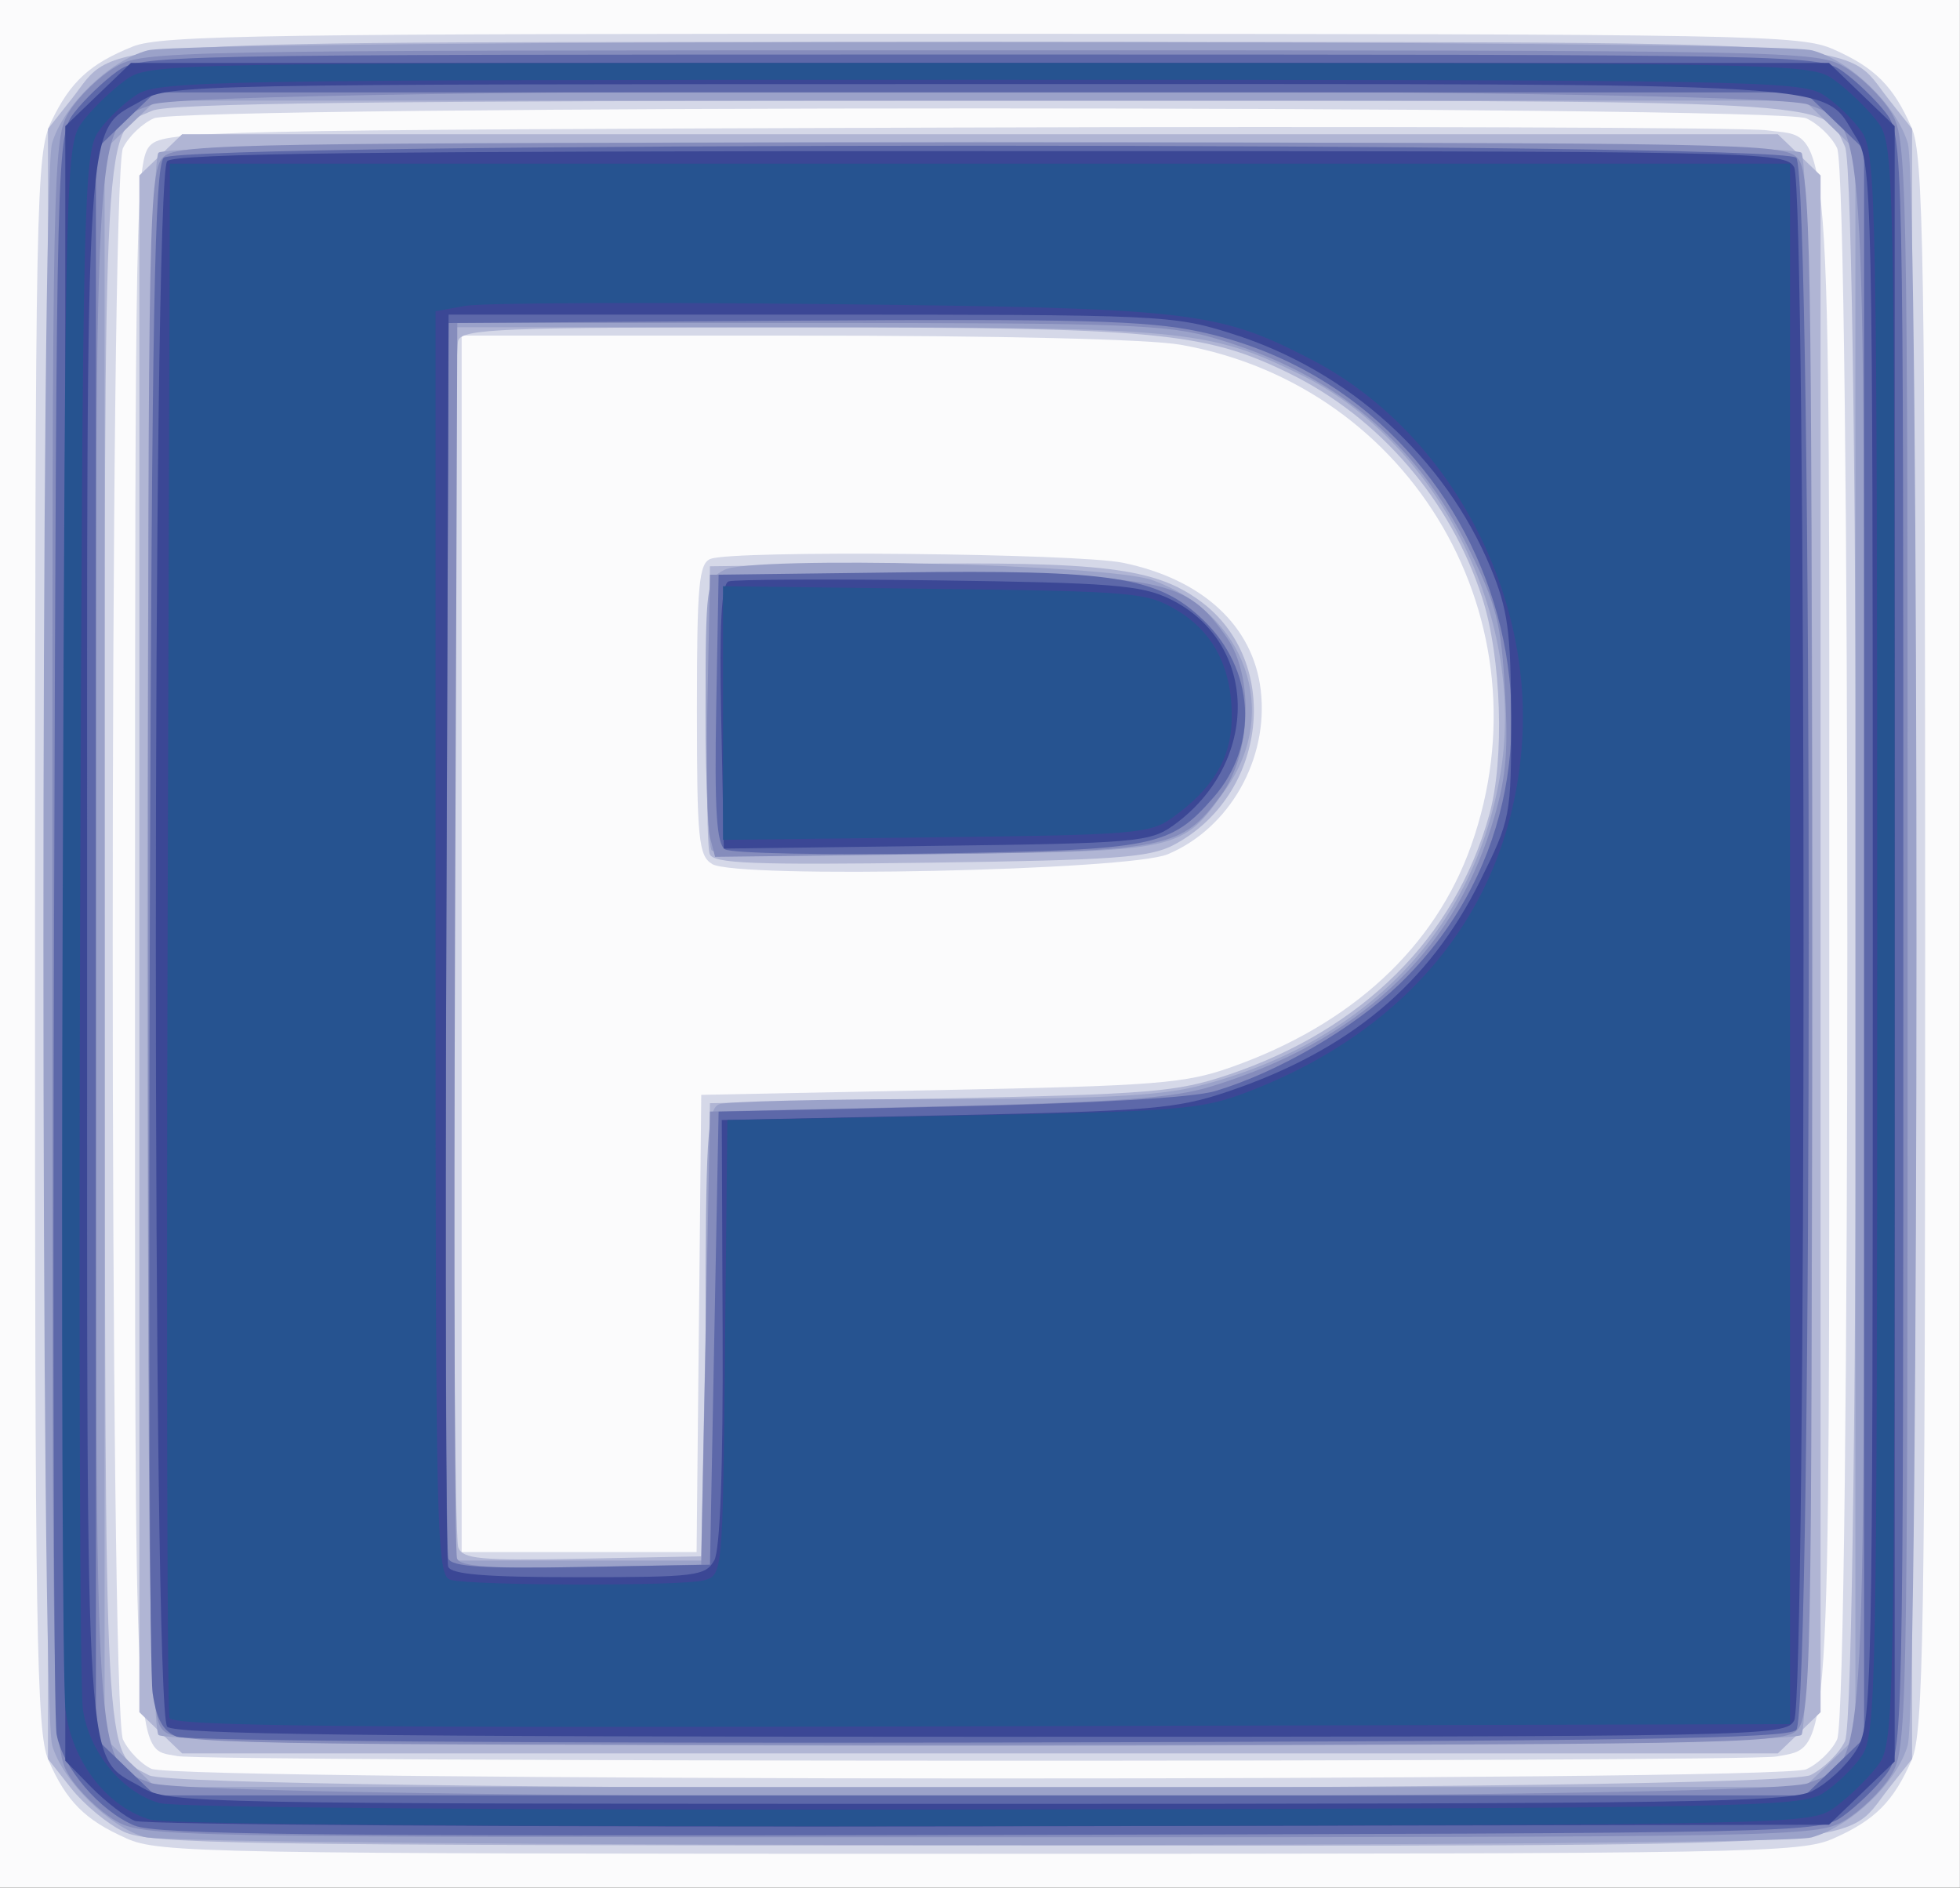 <?xml version="1.0" encoding="UTF-8" standalone="no"?>
<!-- Created with Inkscape (http://www.inkscape.org/) -->

<svg
   xmlns:dc="http://purl.org/dc/elements/1.1/"
   xmlns:cc="http://creativecommons.org/ns#"
   xmlns:rdf="http://www.w3.org/1999/02/22-rdf-syntax-ns#"
   xmlns:svg="http://www.w3.org/2000/svg"
   xmlns="http://www.w3.org/2000/svg"
   xmlns:sodipodi="http://sodipodi.sourceforge.net/DTD/sodipodi-0.dtd"
   xmlns:inkscape="http://www.inkscape.org/namespaces/inkscape"
   width="30.267mm"
   height="29.148mm"
   viewBox="0 0 30.267 29.148"
   version="1.1"
   id="svg8"
   inkscape:version="0.92.3 (2405546, 2018-03-11)"
   sodipodi:docname="parking_sign.svg">
  <rect x="0" y="0" width="30.267" height="29.148" fill="#333333" stroke="none"/>
  <defs
     id="defs2" />
  <sodipodi:namedview
     id="base"
     pagecolor="#ffffff"
     bordercolor="#666666"
     borderopacity="1.0"
     inkscape:pageopacity="0.0"
     inkscape:pageshadow="2"
     inkscape:zoom="1.979899"
     inkscape:cx="-40.486943"
     inkscape:cy="55.312106"
     inkscape:document-units="mm"
     inkscape:current-layer="g826"
     showgrid="false"
     inkscape:window-width="1920"
     inkscape:window-height="1017"
     inkscape:window-x="-8"
     inkscape:window-y="-8"
     inkscape:window-maximized="1" />
  <g
     inkscape:label="Layer 1"
     inkscape:groupmode="layer"
     id="layer1"
     transform="translate(-84.425,-159.095)">
    <g
       id="g826"
       transform="translate(-1.47,-3.207)">
      <path
         style="fill:#fbfbfc;stroke-width:0.132"
         d="m 85.895,176.876 v -14.574 h 15.133 15.133 v 14.574 14.574 h -15.133 -15.133 z"
         id="path842"
         inkscape:connector-curvature="0" />
      <path
         style="fill:#d5d8e8;stroke-width:0.132"
         d="m 87.846,190.688 c -0.64,-0.283 -0.927,-0.572 -1.206,-1.214 -0.181,-0.418 -0.207,-1.982 -0.204,-12.626 0.003,-11.511 0.016,-12.176 0.25,-12.667 0.294,-0.616 0.594,-0.893 1.261,-1.161 0.434,-0.175 2.058,-0.199 13.111,-0.196 11.953,0.003 12.644,0.015 13.153,0.241 0.64,0.283 0.927,0.572 1.206,1.214 0.181,0.418 0.207,1.983 0.207,12.598 0,10.615 -0.026,12.18 -0.207,12.598 -0.279,0.642 -0.566,0.931 -1.206,1.214 -0.51,0.226 -1.198,0.238 -13.183,0.238 -11.985,0 -12.673,-0.012 -13.183,-0.238 z m 25.941,-1.066 c 0.18,-0.079 0.395,-0.286 0.477,-0.46 0.211,-0.447 0.211,-24.126 0,-24.573 -0.082,-0.174 -0.297,-0.38 -0.477,-0.46 -0.464,-0.204 -25.052,-0.204 -25.516,0 -0.18,0.079 -0.395,0.286 -0.477,0.46 -0.212,0.448 -0.211,24.126 5.11e-4,24.574 0.082,0.174 0.279,0.377 0.437,0.451 0.418,0.195 25.112,0.202 25.556,0.008 z m -25.158,-0.205 c -0.674,-0.126 -0.649,0.359 -0.649,-12.556 0,-11.431 0.013,-12.101 0.24,-12.319 0.226,-0.218 0.933,-0.234 12.308,-0.27 6.638,-0.021 12.33,-0.002 12.651,0.042 1.017,0.141 0.964,-0.549 0.964,12.563 0,12.815 0.028,12.386 -0.809,12.547 -0.47,0.091 -24.222,0.085 -24.706,-0.006 z m 8.059,-6.679 0.036,-3.53 3.699,-0.074 c 3.355,-0.067 3.773,-0.101 4.495,-0.357 1.852,-0.657 3.137,-1.846 3.695,-3.418 1.222,-3.444 -0.895,-7.097 -4.483,-7.733 -0.488,-0.087 -2.8,-0.142 -5.952,-0.142 h -5.154 v 9.392 9.392 h 1.814 1.814 z m 0.204,-7.095 c -0.21,-0.125 -0.235,-0.387 -0.235,-2.387 0,-1.929 0.03,-2.258 0.213,-2.325 0.368,-0.136 5.66,-0.085 6.367,0.061 1.23,0.254 2.011,0.976 2.127,1.968 0.124,1.064 -0.482,2.132 -1.437,2.533 -0.599,0.251 -6.648,0.381 -7.035,0.151 z"
         id="path840"
         inkscape:connector-curvature="0" />
      <path
         style="fill:#b0b5d4;stroke-width:0.132"
         d="m 87.803,190.585 c -0.246,-0.117 -0.609,-0.417 -0.807,-0.667 l -0.36,-0.455 v -12.586 -12.586 l 0.362,-0.457 c 0.743,-0.939 -0.147,-0.883 14.031,-0.883 14.178,0 13.288,-0.056 14.031,0.883 l 0.362,0.457 v 12.586 12.586 l -0.362,0.457 c -0.744,0.939 0.15,0.883 -14.051,0.88 -11.538,-0.003 -12.802,-0.023 -13.206,-0.215 z M 113.855,189.711 c 0.204,-0.102 0.443,-0.337 0.531,-0.524 0.232,-0.49 0.232,-24.131 0,-24.621 -0.348,-0.736 0.17,-0.709 -13.345,-0.709 -9.361,0 -12.531,0.038 -12.796,0.155 -0.765,0.336 -0.737,-0.168 -0.731,12.89 0.005,12.899 -0.019,12.438 0.683,12.813 0.496,0.265 25.127,0.261 25.659,-0.004 z m -25.478,-0.652 -0.33,-0.318 v -11.865 -11.865 l 0.33,-0.318 0.33,-0.318 h 12.321 12.321 l 0.33,0.318 0.33,0.318 v 11.865 11.865 l -0.33,0.318 -0.33,0.318 H 101.028 88.708 Z m 8.414,-6.224 0.067,-3.498 3.565,-0.073 c 3.243,-0.066 3.644,-0.099 4.439,-0.366 2.073,-0.696 3.5,-2.116 4.03,-4.011 0.241,-0.86 0.189,-2.434 -0.109,-3.357 -0.486,-1.504 -1.588,-2.784 -2.983,-3.465 -1.306,-0.638 -2.042,-0.706 -7.616,-0.708 -4.556,-0.002 -5.14,0.021 -5.213,0.203 -0.108,0.27 -0.106,18.367 0.001,18.637 0.072,0.18 0.333,0.204 1.917,0.173 l 1.834,-0.036 z m 0.064,-7.345 c -0.039,-0.098 -0.054,-1.138 -0.034,-2.311 l 0.037,-2.133 2.892,-0.036 c 3.178,-0.039 3.98,0.059 4.682,0.575 1.267,0.93 1.036,3.006 -0.418,3.767 -0.368,0.192 -0.914,0.232 -3.759,0.271 -2.736,0.037 -3.342,0.014 -3.4,-0.133 z"
         id="path838"
         inkscape:connector-curvature="0" />
      <path
         style="fill:#9ba2c9;stroke-width:0.132"
         d="m 88.127,190.668 c -0.551,-0.159 -1.269,-0.871 -1.426,-1.414 -0.18,-0.623 -0.181,-24.138 -0.002,-24.741 0.175,-0.587 0.883,-1.274 1.476,-1.433 0.647,-0.173 25.058,-0.173 25.705,0 0.593,0.159 1.301,0.846 1.476,1.433 0.18,0.603 0.178,24.119 -0.002,24.741 -0.165,0.571 -0.878,1.253 -1.488,1.421 -0.579,0.16 -25.183,0.153 -25.74,-0.008 z m 26.027,-1.151 0.393,-0.379 v -12.262 -12.262 l -0.393,-0.379 -0.393,-0.379 H 101.028 88.296 l -0.393,0.379 -0.393,0.379 v 12.262 12.262 l 0.393,0.379 0.393,0.379 h 12.733 12.733 z m -25.811,-0.425 c -0.234,-0.225 -0.234,-24.207 0,-24.432 0.234,-0.225 25.136,-0.225 25.37,0 0.234,0.225 0.234,24.207 0,24.432 -0.234,0.225 -25.136,0.225 -25.37,0 z m 8.448,-6.178 c 0,-3.057 0.026,-3.493 0.213,-3.562 0.117,-0.043 1.648,-0.079 3.402,-0.079 2.408,0 3.38,-0.048 3.968,-0.195 2.602,-0.653 4.303,-2.415 4.697,-4.867 0.385,-2.396 -0.98,-5.093 -3.102,-6.129 -1.417,-0.692 -1.79,-0.727 -7.658,-0.727 h -5.42 v 9.522 9.522 h 1.951 1.951 z m 0.096,-7.478 c -0.053,-0.051 -0.096,-1.013 -0.096,-2.139 0,-1.963 0.012,-2.053 0.29,-2.196 0.423,-0.218 5.924,-0.086 6.607,0.158 1.446,0.518 1.981,2.034 1.138,3.226 -0.68,0.962 -0.678,0.961 -4.45,1.004 -1.866,0.021 -3.435,-0.003 -3.488,-0.054 z"
         id="path836"
         inkscape:connector-curvature="0" />
      <path
         style="fill:#858cbc;stroke-width:0.132"
         d="m 87.676,190.414 c -0.241,-0.142 -0.559,-0.447 -0.706,-0.68 -0.262,-0.414 -0.267,-0.677 -0.267,-12.859 0,-12.181 0.005,-12.445 0.267,-12.859 0.147,-0.232 0.465,-0.538 0.706,-0.68 0.429,-0.252 0.703,-0.257 13.352,-0.257 12.649,0 12.923,0.005 13.352,0.257 0.241,0.142 0.559,0.447 0.706,0.68 0.262,0.414 0.267,0.677 0.267,12.859 0,12.181 -0.005,12.445 -0.267,12.859 -0.147,0.232 -0.465,0.538 -0.706,0.68 -0.429,0.252 -0.703,0.257 -13.352,0.257 -12.649,0 -12.923,-0.005 -13.352,-0.257 z m 26.141,-0.579 c 0.904,-0.364 0.865,0.213 0.865,-12.959 0,-13.172 0.038,-12.596 -0.865,-12.959 -0.707,-0.285 -24.869,-0.285 -25.577,0 -0.904,0.364 -0.865,-0.213 -0.865,12.959 0,13.112 -0.034,12.59 0.836,12.954 0.671,0.281 24.909,0.286 25.606,0.006 z m -25.412,-0.825 c -0.204,-0.217 -0.223,-1.247 -0.223,-12.157 0,-11.384 0.011,-11.93 0.246,-12.135 0.225,-0.196 1.295,-0.214 12.624,-0.214 11.821,0 12.388,0.011 12.6,0.237 0.204,0.217 0.223,1.247 0.223,12.157 0,11.384 -0.011,11.93 -0.246,12.135 -0.225,0.196 -1.295,0.214 -12.624,0.214 -11.821,0 -12.388,-0.011 -12.6,-0.237 z m 8.387,-6.046 0.067,-3.498 3.497,-0.08 c 2.784,-0.064 3.648,-0.126 4.237,-0.306 2.254,-0.689 3.708,-2.032 4.328,-3.999 0.228,-0.724 0.269,-1.116 0.215,-2.098 -0.057,-1.045 -0.131,-1.341 -0.55,-2.19 -0.831,-1.685 -2.075,-2.72 -3.926,-3.266 -0.727,-0.214 -1.349,-0.238 -6.255,-0.238 h -5.448 l -0.035,9.457 c -0.019,5.201 -0.005,9.531 0.031,9.622 0.05,0.126 0.51,0.157 1.918,0.13 l 1.852,-0.036 z m 0.067,-7.732 c -0.042,-0.165 -0.06,-1.145 -0.038,-2.178 l 0.039,-1.878 h 3.296 c 3.713,0 4.057,0.071 4.685,0.972 0.42,0.603 0.375,1.805 -0.092,2.436 -0.608,0.822 -0.807,0.863 -4.486,0.908 l -3.325,0.041 z"
         id="path834"
         inkscape:connector-curvature="0" />
      <path
         style="fill:#5d68a9;stroke-width:0.132"
         d="m 87.973,190.492 c -0.542,-0.229 -1.107,-0.89 -1.204,-1.41 -0.043,-0.229 -0.06,-5.878 -0.039,-12.553 0.039,-12.025 0.041,-12.139 0.316,-12.493 0.153,-0.197 0.445,-0.478 0.649,-0.625 0.369,-0.265 0.452,-0.267 13.333,-0.267 12.881,0 12.964,0.002 13.333,0.267 0.204,0.147 0.496,0.428 0.649,0.625 0.276,0.356 0.277,0.435 0.277,12.84 0,12.405 -0.002,12.484 -0.277,12.84 -0.153,0.197 -0.445,0.478 -0.649,0.625 -0.368,0.265 -0.476,0.267 -13.174,0.295 -10.438,0.023 -12.879,-0.004 -13.213,-0.145 z m 26.251,-0.907 0.457,-0.44 v -12.268 -12.268 l -0.457,-0.44 -0.457,-0.44 H 101.028 88.29 l -0.457,0.44 -0.457,0.44 v 12.268 12.268 l 0.457,0.44 0.457,0.44 h 12.739 12.739 z M 88.628,189.119 c -0.214,-0.084 -0.316,-0.265 -0.376,-0.673 -0.046,-0.307 -0.065,-5.729 -0.043,-12.049 0.032,-9.215 0.074,-11.524 0.215,-11.659 0.258,-0.248 24.951,-0.248 25.209,3e-5 0.258,0.248 0.258,24.028 4e-5,24.277 -0.141,0.135 -2.583,0.173 -12.443,0.194 -6.892,0.014 -12.397,-0.025 -12.561,-0.09 z m 8.297,-6.154 0.067,-3.498 3.565,-0.078 c 2.244,-0.049 3.764,-0.138 4.103,-0.239 0.968,-0.29 2.131,-0.966 2.841,-1.648 3.367,-3.238 1.57,-9.092 -3.093,-10.081 -0.799,-0.169 -1.842,-0.197 -6.272,-0.167 l -5.313,0.036 -0.035,9.457 c -0.019,5.201 -0.005,9.531 0.031,9.622 0.05,0.126 0.537,0.157 2.053,0.13 l 1.987,-0.036 z m 0.165,-7.548 c -0.13,-0.087 -0.163,-0.618 -0.135,-2.178 l 0.037,-2.063 2.756,-0.035 c 3.348,-0.043 4.031,0.064 4.731,0.737 0.793,0.764 0.861,1.929 0.16,2.732 -0.672,0.769 -0.893,0.814 -4.283,0.87 -1.702,0.028 -3.171,-3.9e-4 -3.266,-0.064 z"
         id="path832"
         inkscape:connector-curvature="0" />
      <path
         style="fill:#3b4795;stroke-width:0.132"
         d="m 87.98,190.42 c -0.148,-0.06 -0.451,-0.294 -0.673,-0.519 l -0.404,-0.411 v -12.62 -12.62 l 0.507,-0.488 0.507,-0.488 h 13.111 13.111 l 0.507,0.488 0.507,0.488 v 12.626 12.626 l -0.507,0.488 -0.507,0.488 -12.945,0.025 c -7.12,0.014 -13.066,-0.024 -13.214,-0.084 z m 25.907,-0.466 c 0.222,-0.11 0.521,-0.387 0.665,-0.615 0.255,-0.403 0.263,-0.741 0.263,-12.462 0,-11.721 -0.007,-12.059 -0.263,-12.462 -0.546,-0.863 0.229,-0.816 -13.551,-0.815 -12.144,4.6e-4 -12.495,0.007 -12.914,0.253 -0.896,0.526 -0.847,-0.217 -0.847,13.025 0,13.242 -0.048,12.499 0.847,13.025 0.419,0.246 0.77,0.253 12.914,0.253 11.008,3.9e-4 12.531,-0.023 12.886,-0.2 z m -25.41,-0.991 c -0.234,-0.225 -0.234,-23.948 0,-24.173 0.123,-0.119 3.099,-0.155 12.573,-0.155 12.133,0 12.414,0.006 12.551,0.251 0.193,0.348 0.193,23.635 0,23.983 -0.136,0.245 -0.418,0.251 -12.551,0.251 -9.474,0 -12.449,-0.037 -12.573,-0.155 z m 8.447,-2.564 c 0.092,-0.165 0.139,-1.436 0.13,-3.53 l -0.013,-3.272 3.473,-0.073 c 3.15,-0.066 3.554,-0.1 4.342,-0.367 1.873,-0.633 3.106,-1.661 3.891,-3.244 0.476,-0.959 0.486,-1.013 0.483,-2.535 -0.003,-1.32 -0.05,-1.668 -0.316,-2.309 -0.704,-1.697 -2.188,-3.042 -3.985,-3.611 -0.922,-0.292 -1.059,-0.298 -6.524,-0.298 h -5.583 l -0.035,9.586 c -0.019,5.272 -0.006,9.659 0.029,9.748 0.047,0.119 0.578,0.162 2.014,0.162 1.81,0 1.96,-0.019 2.093,-0.258 z m 0.108,-13.027 c -0.029,-1.446 0.004,-2.051 0.114,-2.092 0.085,-0.031 1.538,-0.038 3.228,-0.016 2.669,0.036 3.14,0.073 3.576,0.282 1.385,0.663 1.417,2.535 0.06,3.504 -0.356,0.254 -0.58,0.274 -3.659,0.313 l -3.279,0.042 z"
         id="path830"
         inkscape:connector-curvature="0" />
      <path
         style="fill:#265390;fill-opacity:1;stroke-width:0.132"
         d="m 88.229,190.403 c -0.675,-0.19 -1.222,-0.893 -1.322,-1.699 -0.047,-0.378 -0.067,-5.973 -0.044,-12.434 0.041,-11.631 0.044,-11.75 0.318,-12.104 0.153,-0.197 0.445,-0.478 0.649,-0.625 0.369,-0.265 0.453,-0.267 13.198,-0.267 12.745,0 12.829,0.002 13.198,0.267 0.204,0.147 0.496,0.428 0.649,0.625 0.276,0.355 0.277,0.436 0.277,12.71 0,12.274 -0.002,12.355 -0.277,12.71 -0.153,0.197 -0.444,0.478 -0.649,0.625 -0.368,0.265 -0.473,0.267 -12.973,0.289 -7.372,0.013 -12.777,-0.028 -13.025,-0.098 z m 25.818,-0.412 c 0.199,-0.126 0.469,-0.385 0.599,-0.577 0.222,-0.327 0.237,-1.111 0.237,-12.537 0,-11.427 -0.015,-12.21 -0.237,-12.537 -0.131,-0.192 -0.4,-0.452 -0.599,-0.577 -0.34,-0.214 -1.153,-0.229 -13.019,-0.229 -11.865,0 -12.679,0.014 -13.019,0.229 -0.199,0.126 -0.469,0.385 -0.599,0.577 -0.222,0.326 -0.24,1.128 -0.277,12.078 -0.022,6.451 -0.003,11.977 0.042,12.28 0.099,0.665 0.606,1.283 1.187,1.447 0.251,0.071 5.548,0.111 12.875,0.098 11.644,-0.021 12.472,-0.037 12.811,-0.251 z m -25.534,-1.163 c -0.035,-0.089 -0.049,-5.526 -0.03,-12.081 l 0.035,-11.918 h 12.51 12.51 v 12.048 12.048 l -12.481,0.033 c -9.913,0.026 -12.494,-3.9e-4 -12.545,-0.13 z m 8.242,-2.122 c 0.301,-0.078 0.301,-0.078 0.336,-3.593 l 0.036,-3.516 3.632,-0.07 c 3.371,-0.065 3.688,-0.091 4.404,-0.365 2.55,-0.976 4.069,-2.91 4.236,-5.395 0.162,-2.41 -1.183,-4.847 -3.269,-5.922 -1.438,-0.741 -1.828,-0.786 -7.436,-0.847 -2.838,-0.031 -5.365,-0.019 -5.616,0.027 l -0.457,0.083 v 9.765 c 0,9.191 0.014,9.769 0.235,9.825 0.357,0.09 3.556,0.097 3.899,0.008 z m 0.305,-13.394 v -1.958 l 3.262,0.041 c 3.115,0.039 3.284,0.054 3.751,0.333 0.574,0.344 0.859,0.915 0.842,1.69 -0.013,0.6 -0.291,1.06 -0.912,1.507 -0.347,0.25 -0.582,0.27 -3.657,0.306 l -3.286,0.039 z"
         id="path828"
         inkscape:connector-curvature="0" />
    </g>
  </g>
</svg>
